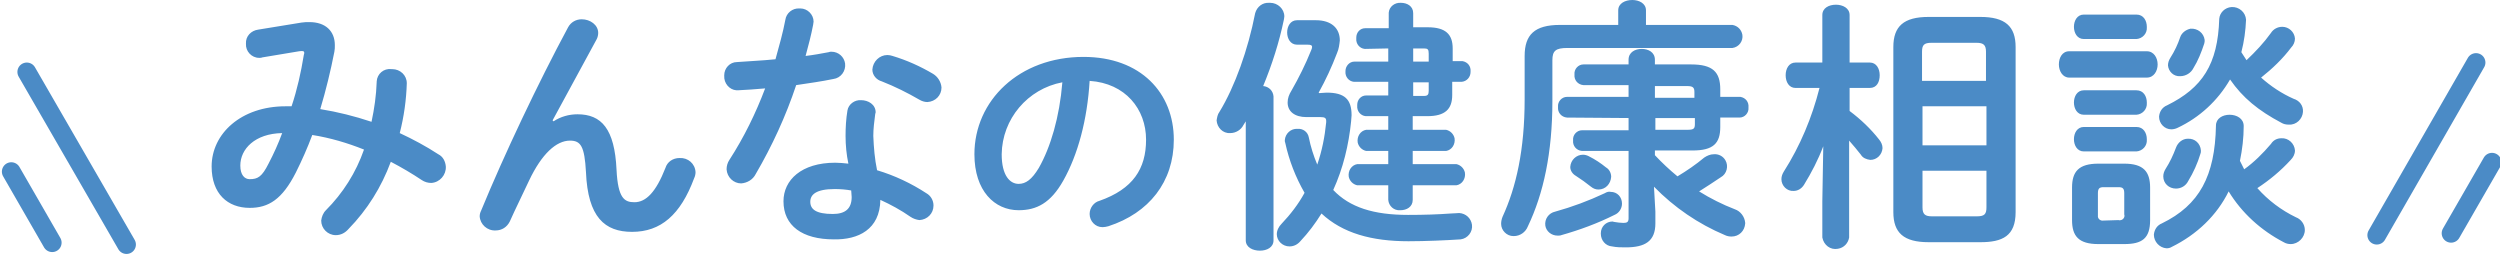 <?xml version="1.0" encoding="utf-8"?>
<!-- Generator: Adobe Illustrator 26.5.0, SVG Export Plug-In . SVG Version: 6.00 Build 0)  -->
<svg version="1.1" id="mv_ttl.svg" xmlns="http://www.w3.org/2000/svg" xmlns:xlink="http://www.w3.org/1999/xlink" x="0px" y="0px"
	 viewBox="0 0 531.6 54.1" style="enable-background:new 0 0 531.6 54.1;" xml:space="preserve">
<style type="text/css">
	.st0{fill-rule:evenodd;clip-rule:evenodd;fill:#4B8BC6;}
	.st1{fill:none;stroke:#4B8BC6;stroke-width:4;stroke-linecap:round;}
</style>
<path id="みんなの健康相談" class="st0" d="M54.9,6.3c-1.5,0.2-2.7,1.4-2.6,3c-0.1,1.6,1.2,3,2.8,3c0,0,0.1,0,0.1,0
	c0.2,0,0.4,0,0.6-0.1l7.8-1.3c0.8-0.1,1.1-0.1,1.1,0.4c0,0.1-0.1,0.3-0.1,0.4c-0.6,3.7-1.4,7.3-2.6,10.9h-1.3
	c-9.4,0-15.7,5.8-15.7,12.8c0,5.8,3.4,8.8,8.1,8.8c4,0,6.9-1.8,9.8-7.5c1.3-2.6,2.5-5.3,3.5-8c3.8,0.6,7.5,1.7,11,3.1
	c-1.7,4.9-4.5,9.3-8.1,12.9c-0.6,0.6-0.9,1.4-1,2.2c0,1.7,1.4,3.1,3.1,3.1c1.1,0,2-0.5,2.7-1.3c4-4.1,7-8.9,9-14.3
	c2.3,1.2,4.5,2.5,6.6,3.9c0.6,0.4,1.3,0.6,2,0.6c1.8-0.1,3.2-1.7,3.1-3.5c-0.1-1.1-0.6-2.1-1.6-2.6c-2.6-1.7-5.4-3.2-8.2-4.5
	c0.9-3.5,1.4-7.1,1.5-10.6c0-1.7-1.4-3-3.1-3c-0.1,0-0.1,0-0.2,0c-1.6-0.2-3,1-3.1,2.6c0,0,0,0,0,0.1c-0.1,2.9-0.5,5.7-1.1,8.5
	c-3.6-1.2-7.2-2.1-10.9-2.7c1.2-4,2.2-8.1,3-12.2c0.1-0.5,0.1-0.9,0.1-1.4c0-3-2-4.9-5.4-4.9c-0.6,0-1.1,0-1.7,0.1L54.9,6.3z
	 M53.1,38.1c-1.1,0-2-0.9-2-2.9c0-3.5,3.1-6.8,8.9-6.9c-0.8,2.2-1.8,4.4-2.9,6.5C55.7,37.6,54.8,38.1,53.1,38.1z M117.5,25.6
	l9.4-17.3c0.2-0.4,0.3-0.9,0.3-1.3c0-1.7-1.7-2.9-3.5-2.9c-1.2,0-2.3,0.6-2.9,1.7c-6.4,11.9-13.6,27.1-18.5,39
	c-0.2,0.4-0.3,0.8-0.3,1.2c0.1,1.7,1.6,3.1,3.4,3c1.3,0,2.4-0.7,3-1.9c1.2-2.7,2.9-6.1,4.1-8.7c2.7-5.7,5.8-8.5,8.7-8.5
	c2.3,0,3.1,1.2,3.4,6.7c0.4,9.6,4,12.7,9.8,12.7c6.1,0,10.3-3.6,13.2-11.4c0.2-0.4,0.3-0.9,0.3-1.3c-0.1-1.8-1.6-3.1-3.4-3
	c-1.4,0-2.6,0.8-3,2.1c-2,5.1-4.1,7.3-6.6,7.3c-2.1,0-3.5-0.8-3.8-6.9c-0.4-8.7-3.2-11.8-8.3-11.8c-1.8,0-3.6,0.5-5.1,1.5
	L117.5,25.6z M187.2,42.5c2.2,1,4.4,2.2,6.4,3.6c0.6,0.4,1.2,0.6,1.9,0.7c1.7-0.1,3-1.4,3-3.1c0-1.1-0.6-2.1-1.5-2.6
	c-3.2-2.1-6.8-3.8-10.5-4.9c-0.5-2.4-0.7-4.8-0.8-7.3c0-1.5,0.2-3.1,0.4-4.6c0-0.2,0.1-0.3,0.1-0.4c0-1.7-1.6-2.6-3.1-2.6
	c-1.4-0.1-2.7,0.9-2.9,2.2c-0.3,1.8-0.4,3.6-0.4,5.4c0,2,0.2,4,0.6,5.9c-0.9-0.1-1.9-0.2-2.8-0.2c-7.2,0-11,3.7-11,8.2
	c0,5.2,4,8.1,10.7,8.1C182.5,51,187.1,48.8,187.2,42.5L187.2,42.5z M177.1,45.5c-3.6,0-4.8-1-4.8-2.6c0-1.5,1.2-2.7,5.2-2.7
	c1.2,0,2.4,0.1,3.5,0.3c0,0.5,0.1,0.9,0.1,1.4C181.1,44.4,179.7,45.5,177.1,45.5L177.1,45.5z M164.9,12.6c-2.9,0.3-5.7,0.4-8.2,0.6
	c-1.5,0-2.7,1.3-2.7,2.8c0,0,0,0.1,0,0.1c-0.1,1.6,1.1,3,2.6,3.1c0.1,0,0.2,0,0.3,0c1.7-0.1,3.8-0.2,5.8-0.4
	c-2,5.3-4.5,10.4-7.6,15.2c-0.4,0.6-0.6,1.3-0.6,2c0.1,1.7,1.5,3,3.1,3c1.3-0.1,2.5-0.8,3.1-2c3.5-6,6.4-12.3,8.6-18.9
	c2.7-0.4,5.5-0.8,7.9-1.3c1.6-0.2,2.7-1.7,2.5-3.3c-0.2-1.4-1.4-2.5-2.9-2.5c-0.2,0-0.4,0-0.6,0.1c-1.6,0.3-3.2,0.6-4.9,0.8
	c0.6-2.2,1.2-4.5,1.6-6.6c0-0.2,0.1-0.5,0.1-0.7c0-1.5-1.3-2.8-2.8-2.8c-0.1,0-0.1,0-0.2,0c-1.5-0.1-2.8,1-3,2.4
	C166.5,6.9,165.7,9.7,164.9,12.6L164.9,12.6z M189.8,11.9c-0.3-0.1-0.7-0.2-1.1-0.2c-1.7,0-3.1,1.4-3.2,3.1c0,1.2,0.9,2.2,2,2.5
	c2.8,1.1,5.4,2.4,8,3.9c0.5,0.3,1.1,0.5,1.7,0.5c1.7-0.1,3-1.4,3-3.1c-0.1-1.2-0.8-2.3-1.8-2.9C195.7,14.1,192.8,12.8,189.8,11.9
	L189.8,11.9z M216.6,44.7c3.8,0,6.8-1.5,9.5-6.3c3.1-5.5,5.1-12.9,5.6-21.2c7.6,0.5,12,6,12,12.5c0,6.2-2.8,10.5-9.9,13
	c-1.2,0.3-2.1,1.5-2.1,2.8c0,1.5,1.2,2.8,2.7,2.8c0,0,0,0,0.1,0c0.4,0,0.8-0.1,1.2-0.2c8.6-2.8,13.9-9.4,13.9-18.4
	c0-9.9-7-17.6-19.2-17.6c-13.7,0-23.2,9.3-23.2,20.7C207.2,40.6,211.5,44.7,216.6,44.7L216.6,44.7z M225.9,17.5
	c-0.6,7.4-2.5,13.8-5,18.2c-1.5,2.5-2.8,3.4-4.3,3.4c-1.8,0-3.6-1.7-3.6-6.3C213.1,25.3,218.5,18.9,225.9,17.5L225.9,17.5z
	 M295.2,10.3v2.8H288c-1.1,0-1.9,1-1.9,2c0,0,0,0.1,0,0.1c-0.1,1.1,0.7,2.1,1.8,2.2c0,0,0.1,0,0.1,0h7.2v2.9h-4.7
	c-1.1,0-1.9,0.9-1.9,2c0,0.1,0,0.1,0,0.2c-0.1,1.1,0.7,2.1,1.8,2.2c0,0,0.1,0,0.1,0h4.7v2.9h-4.7c-1.2,0.2-2,1.4-1.8,2.7
	c0.2,0.9,0.9,1.6,1.8,1.8h4.7v2.8h-6.6c-1.2,0.2-2,1.4-1.8,2.7c0.2,0.9,0.9,1.6,1.8,1.8h6.6v3.1c0.1,1.3,1.2,2.3,2.5,2.2
	c0,0,0.1,0,0.1,0c1.3,0,2.6-0.7,2.6-2.2v-3.1h9.3c1.2-0.2,2-1.4,1.8-2.7c-0.2-0.9-0.9-1.6-1.8-1.8h-9.3v-2.8h7.1
	c1.2-0.2,2-1.4,1.8-2.7c-0.2-0.9-0.9-1.6-1.8-1.8h-7.1v-2.9h3.1c3.8,0,5.3-1.5,5.3-4.5v-2.8h2c1.1-0.1,1.9-1,1.9-2.1
	c0,0,0-0.1,0-0.1c0.1-1.1-0.6-2-1.7-2.2c0,0-0.1,0-0.1,0h-2v-2.7c0-3-1.5-4.5-5.3-4.5h-3.1V2.8c0-1.5-1.3-2.2-2.6-2.2
	c-1.3-0.1-2.5,0.8-2.6,2.1c0,0,0,0.1,0,0.1V6h-5c-1.1,0-1.9,0.9-1.9,2c0,0.1,0,0.1,0,0.2c-0.1,1.1,0.7,2.1,1.8,2.2c0,0,0.1,0,0.1,0
	L295.2,10.3L295.2,10.3z M300.5,10.3h2.3c0.8,0,1,0.2,1,1.1v1.7h-3.3L300.5,10.3L300.5,10.3z M300.5,20.4v-2.9h3.3v1.8
	c0,0.8-0.2,1.1-1,1.1H300.5L300.5,20.4z M280.5,19.8l-0.1-0.1c1.5-2.7,2.8-5.5,3.9-8.4c0.4-0.9,0.5-1.8,0.6-2.7
	c0-2.6-1.8-4.3-5.1-4.3h-4c-1.4,0-2.1,1.3-2.1,2.6s0.7,2.6,2.1,2.6h2.2c0.7,0,1,0.1,1,0.5c0,0.2-0.1,0.5-0.2,0.7
	c-1.2,3-2.6,5.8-4.2,8.6c-0.5,0.8-0.8,1.6-0.8,2.5c0,1.9,1.5,3.1,4,3.1h3c0.9,0,1.2,0.2,1.2,0.8v0.3c-0.3,3.1-0.9,6.1-1.9,9
	c-0.8-1.9-1.4-3.8-1.8-5.8c-0.2-1.1-1.2-1.9-2.4-1.8c-1.4-0.1-2.6,1-2.7,2.4c0,0,0,0,0,0c0,0.2,0,0.4,0.1,0.6
	c0.8,3.7,2.2,7.3,4.1,10.6c-1.3,2.4-3,4.6-4.9,6.6c-0.6,0.6-1,1.4-1,2.2c0,1.4,1.2,2.6,2.7,2.6c0.9,0,1.7-0.4,2.3-1.1
	c1.7-1.8,3.2-3.8,4.5-5.9c4.5,4.2,10.7,5.9,18.5,5.9c3.6,0,8.1-0.2,11.1-0.4c1.5-0.2,2.6-1.6,2.4-3.1c-0.2-1.4-1.3-2.4-2.7-2.5
	c-0.3,0-1.3,0.1-1.8,0.1c-2.7,0.2-5.7,0.3-9.1,0.3c-7.3,0-12.4-1.6-15.9-5.3c2.1-4.6,3.3-9.6,3.8-14.6c0-0.4,0.1-0.9,0.1-1.3
	c0-3.4-1.5-4.8-5.3-4.8L280.5,19.8L280.5,19.8z M264.9,51.1c0,1.5,1.5,2.2,3,2.2c1.5,0,2.9-0.7,2.9-2.2V20.5c-0.1-1.2-1-2.1-2.2-2.2
	c1.9-4.6,3.4-9.3,4.4-14.1c0-0.2,0.1-0.4,0.1-0.7c0-1.6-1.4-2.9-3-2.9c-0.1,0-0.1,0-0.2,0c-1.4-0.1-2.6,0.8-3,2.2
	c-1.5,7.7-4.3,15.6-7.6,21c-0.4,0.5-0.5,1.2-0.6,1.8c0.1,1.5,1.3,2.8,2.9,2.7c1.2,0,2.3-0.7,2.8-1.7l0.5-0.8L264.9,51.1L264.9,51.1z
	 M344.1,5.3h-12.4c-5.4,0-7.5,2.1-7.5,6.6v9.2c0,10.8-1.8,18.7-4.7,25c-0.2,0.5-0.3,1-0.3,1.5c0,1.4,1.2,2.6,2.6,2.6
	c0,0,0.1,0,0.1,0c1.3,0,2.5-0.8,3-2.1c3.3-6.9,5.2-15.6,5.2-26.6v-8.7c0-2,0.7-2.6,3.2-2.6h35.1c1.4-0.2,2.3-1.5,2.1-2.8
	c-0.2-1.1-1-1.9-2.1-2.1H350V2.2c0-1.5-1.5-2.2-2.9-2.2c-1.5,0-3,0.7-3,2.2L344.1,5.3L344.1,5.3z M346.3,25.1v2.6h-9.9
	c-1.1,0-2,1-1.9,2.1c0,0,0,0.1,0,0.1c-0.1,1.1,0.7,2.1,1.9,2.2c0,0,0,0,0,0h9.9v14.3c0,0.8-0.3,1-1.1,1c-0.6,0-1.3-0.1-1.9-0.2
	c-0.2,0-0.3-0.1-0.4-0.1c-1.4,0-2.5,1.1-2.5,2.5c0,0,0,0.1,0,0.1c0,1.4,1,2.6,2.4,2.7c1,0.2,1.9,0.2,2.9,0.2c4.1,0,6.3-1.3,6.3-5.1
	V45l-0.3-5.3c4.3,4.4,9.4,7.9,15.1,10.3c0.4,0.2,0.9,0.3,1.4,0.3c1.6,0,2.8-1.2,2.9-2.8c0,0,0,0,0-0.1c-0.1-1.3-1-2.5-2.2-2.9
	c-2.6-1-5.2-2.3-7.6-3.8c1.6-1,3.1-2,4.6-3c1.3-0.7,1.7-2.4,1-3.6c-0.5-0.9-1.5-1.4-2.5-1.3c-0.7,0-1.4,0.3-2,0.7
	c-1.8,1.5-3.7,2.8-5.7,4c-1.7-1.4-3.3-2.9-4.8-4.5v-1h8c4.4,0,5.9-1.5,5.9-5v-2h4.1c1.1,0,2-1,1.9-2.1c0,0,0-0.1,0-0.1
	c0.1-1.1-0.6-2-1.7-2.2c-0.1,0-0.1,0-0.2,0h-4.1v-1.6c0-3.7-1.6-5.3-6.2-5.3h-7.7v-1c0-1.6-1.4-2.3-2.8-2.3s-2.8,0.7-2.8,2.3v1h-9.6
	c-1.1,0-2,1-1.9,2.1c0,0,0,0.1,0,0.1c-0.1,1.1,0.7,2.1,1.9,2.2c0,0,0,0,0,0h9.6v2.5h-13.1c-1.1,0-2,1-1.9,2.1c0,0,0,0.1,0,0.1
	c-0.1,1.1,0.7,2.1,1.9,2.2c0,0,0,0,0,0L346.3,25.1L346.3,25.1z M351.9,25.1h8.5v1.3c0,1-0.3,1.2-1.6,1.2h-6.8V25.1L351.9,25.1z
	 M351.9,20.8v-2.5h6.8c1.3,0,1.6,0.3,1.6,1.3v1.2H351.9z M337.8,33.2c-0.4-0.2-0.8-0.3-1.2-0.3c-1.4,0-2.6,1.1-2.7,2.6
	c0,0.8,0.5,1.5,1.2,1.9c1.1,0.7,2.2,1.5,3.2,2.3c0.5,0.4,1,0.6,1.6,0.6c1.5,0,2.6-1.2,2.7-2.7c0-0.8-0.4-1.6-1.1-2
	C340.4,34.7,339.2,33.9,337.8,33.2L337.8,33.2z M341.2,41.1c-3.4,1.6-6.9,2.9-10.5,3.9c-1.4,0.3-2.3,1.6-2.1,3
	c0.2,1.2,1.3,2.1,2.6,2.1c0.3,0,0.6,0,0.8-0.1c3.9-1.1,7.7-2.5,11.3-4.3c1-0.4,1.6-1.4,1.6-2.4c0-1.4-1-2.5-2.4-2.5c0,0,0,0,0,0
	C342.1,40.7,341.7,40.8,341.2,41.1L341.2,41.1z M421.1,51.5c4.7,0,7.5-1.3,7.5-6.4V10c0-4.4-2.2-6.4-7.5-6.4h-11
	c-5.3,0-7.5,2-7.5,6.4v35.1c0,4.4,2.2,6.4,7.5,6.4L421.1,51.5L421.1,51.5z M410.8,46c-1.4,0-2-0.4-2-1.9v-7.8h13.6v7.8
	c0,1.4-0.4,1.9-2,1.9L410.8,46L410.8,46z M408.8,22.6h13.6v8.3h-13.6V22.6z M422.3,17.2h-13.6V11c0-1.4,0.4-1.9,2-1.9h9.6
	c1.5,0,2,0.5,2,1.9L422.3,17.2L422.3,17.2z M386.9,18.7c-1.6,6.3-4.1,12.3-7.6,17.8c-0.3,0.5-0.5,1-0.5,1.6c0,1.4,1.2,2.6,2.6,2.5
	c0.9,0,1.7-0.5,2.2-1.3c1.6-2.6,3-5.3,4.1-8.2l-0.2,11.7v7.7c0.3,1.6,1.7,2.7,3.3,2.4c1.3-0.2,2.2-1.2,2.4-2.4V29.9
	c0.9,1,1.7,2,2.5,3c0.4,0.7,1.2,1,2,1.1c1.4,0,2.5-1.1,2.6-2.5c0-0.7-0.3-1.3-0.7-1.8c-1.8-2.3-3.9-4.3-6.3-6.1v-4.9h4.3
	c1.5,0,2.1-1.3,2.1-2.7s-0.7-2.7-2.1-2.7h-4.3V3.2c0-1.5-1.5-2.2-2.9-2.2c-1.5,0-2.9,0.7-2.9,2.2v10.1h-5.7c-1.4,0-2.1,1.3-2.1,2.7
	s0.7,2.7,2.1,2.7H386.9L386.9,18.7z M473.9,40.7c2.8,4.6,6.9,8.3,11.7,10.8c0.5,0.3,1,0.4,1.5,0.4c1.6,0,3-1.4,3-3
	c0-1.2-0.8-2.3-1.9-2.7c-3.1-1.5-5.9-3.6-8.2-6.2c2.6-1.7,5-3.7,7.1-6c0.5-0.5,0.9-1.2,0.9-2c-0.1-1.5-1.4-2.7-2.9-2.6
	c-0.9,0-1.7,0.4-2.2,1.2c-1.7,2-3.6,3.9-5.7,5.4c-0.3-0.6-0.6-1.2-0.9-1.8c0.5-2.4,0.8-4.9,0.8-7.4c0-1.6-1.5-2.4-3-2.4
	s-2.9,0.8-2.9,2.3c-0.2,10.7-3.5,16.9-11.5,20.8c-1,0.4-1.6,1.3-1.7,2.4c0,1.5,1.2,2.8,2.7,2.9c0.4,0,0.8-0.1,1.1-0.3
	C467.1,49.9,471.4,45.8,473.9,40.7z M474.2,16.9c2.7,3.9,6,6.6,10.9,9.2c0.5,0.3,1,0.4,1.6,0.4c1.6,0.1,2.9-1.2,3-2.7
	c0.1-1.3-0.7-2.4-2-2.8c-2.5-1.1-4.9-2.7-6.9-4.5c2.4-1.9,4.6-4,6.4-6.4c0.5-0.5,0.8-1.2,0.8-1.9c-0.1-1.4-1.3-2.5-2.7-2.5
	c-1,0-1.9,0.5-2.4,1.3c-1.5,2.1-3.3,4-5.2,5.8c-0.4-0.6-0.7-1.1-1.1-1.7c0.6-2.3,0.9-4.6,1-6.9c-0.1-1.6-1.5-2.8-3.1-2.7
	c-1.4,0.1-2.5,1.2-2.6,2.5c-0.3,9.7-3.6,14.7-11.1,18.4c-1,0.4-1.6,1.3-1.7,2.4c0,1.5,1.2,2.7,2.6,2.7c0.4,0,0.9-0.1,1.3-0.3
	C467.7,25,471.6,21.4,474.2,16.9L474.2,16.9z M451.7,51.9c3.8,0,5.5-1.2,5.5-5.1v-6.9c0-3.4-1.4-5.1-5.5-5.1h-5.5
	c-4.2,0-5.6,1.7-5.6,5.1v6.9c0,3.4,1.4,5.1,5.6,5.1H451.7z M447.3,46.9c-0.5,0.1-1.1-0.2-1.2-0.8c0-0.2,0-0.3,0-0.5v-4.5
	c0-1,0.3-1.3,1.2-1.3h3.2c0.9,0,1.2,0.3,1.2,1.3v4.5c0.2,0.5-0.2,1.1-0.7,1.2c-0.2,0-0.3,0.1-0.5,0L447.3,46.9L447.3,46.9z
	 M456.5,16.5c1.5,0,2.3-1.4,2.3-2.8s-0.8-2.8-2.3-2.8h-16.5c-1.5,0-2.2,1.4-2.2,2.8s0.8,2.8,2.2,2.8H456.5z M454.3,8.3
	c1.3-0.1,2.3-1.2,2.2-2.5c0,0,0-0.1,0-0.1c0-1.3-0.7-2.6-2.2-2.6h-11.2c-1.4,0-2.1,1.3-2.1,2.6c0,1.3,0.7,2.6,2.1,2.6H454.3z
	 M454.3,24.4c1.3-0.1,2.3-1.2,2.2-2.5c0,0,0-0.1,0-0.1c0-1.3-0.7-2.6-2.2-2.6h-11.2c-1.4,0-2.1,1.3-2.1,2.6c0,1.3,0.7,2.6,2.1,2.6
	H454.3z M454.3,32.2c1.3-0.1,2.3-1.2,2.2-2.5c0,0,0-0.1,0-0.1c0-1.3-0.7-2.6-2.2-2.6h-11.2c-1.4,0-2.1,1.3-2.1,2.6
	c0,1.3,0.7,2.6,2.1,2.6H454.3z M463.6,7.9c-0.5,1.5-1.2,3-2.1,4.4c-0.3,0.5-0.5,1-0.5,1.6c0.1,1.3,1.2,2.4,2.6,2.3
	c1.2,0,2.3-0.7,2.8-1.7c1-1.6,1.7-3.4,2.3-5.2c0.1-0.3,0.1-0.5,0.1-0.8c-0.2-1.5-1.5-2.5-3-2.4C464.8,6.3,463.9,7,463.6,7.9
	L463.6,7.9z M462.7,31.4c-0.6,1.6-1.3,3.1-2.2,4.5c-0.3,0.5-0.5,1-0.5,1.6c0,1.5,1.2,2.6,2.7,2.6c0,0,0,0,0,0c1.1,0,2.1-0.6,2.6-1.6
	c1.1-1.8,2-3.8,2.6-5.8c0.1-0.2,0.1-0.4,0.1-0.7c-0.1-1.5-1.3-2.6-2.8-2.5C464.1,29.5,463.1,30.3,462.7,31.4L462.7,31.4z"/>
<path id="シェイプ_581" class="st1" d="M5.7,15.3L26.9,52"/>
<path id="シェイプ_581_のコピー_2" class="st1" d="M2.4,36.5l8.7,15.1"/>
<path id="シェイプ_581_のコピー_3" class="st1" d="M526.5,13.3L505.4,50"/>
<path id="シェイプ_581_のコピー_3-2" class="st1" d="M529.9,34.5l-8.7,15.1"/>
</svg>
